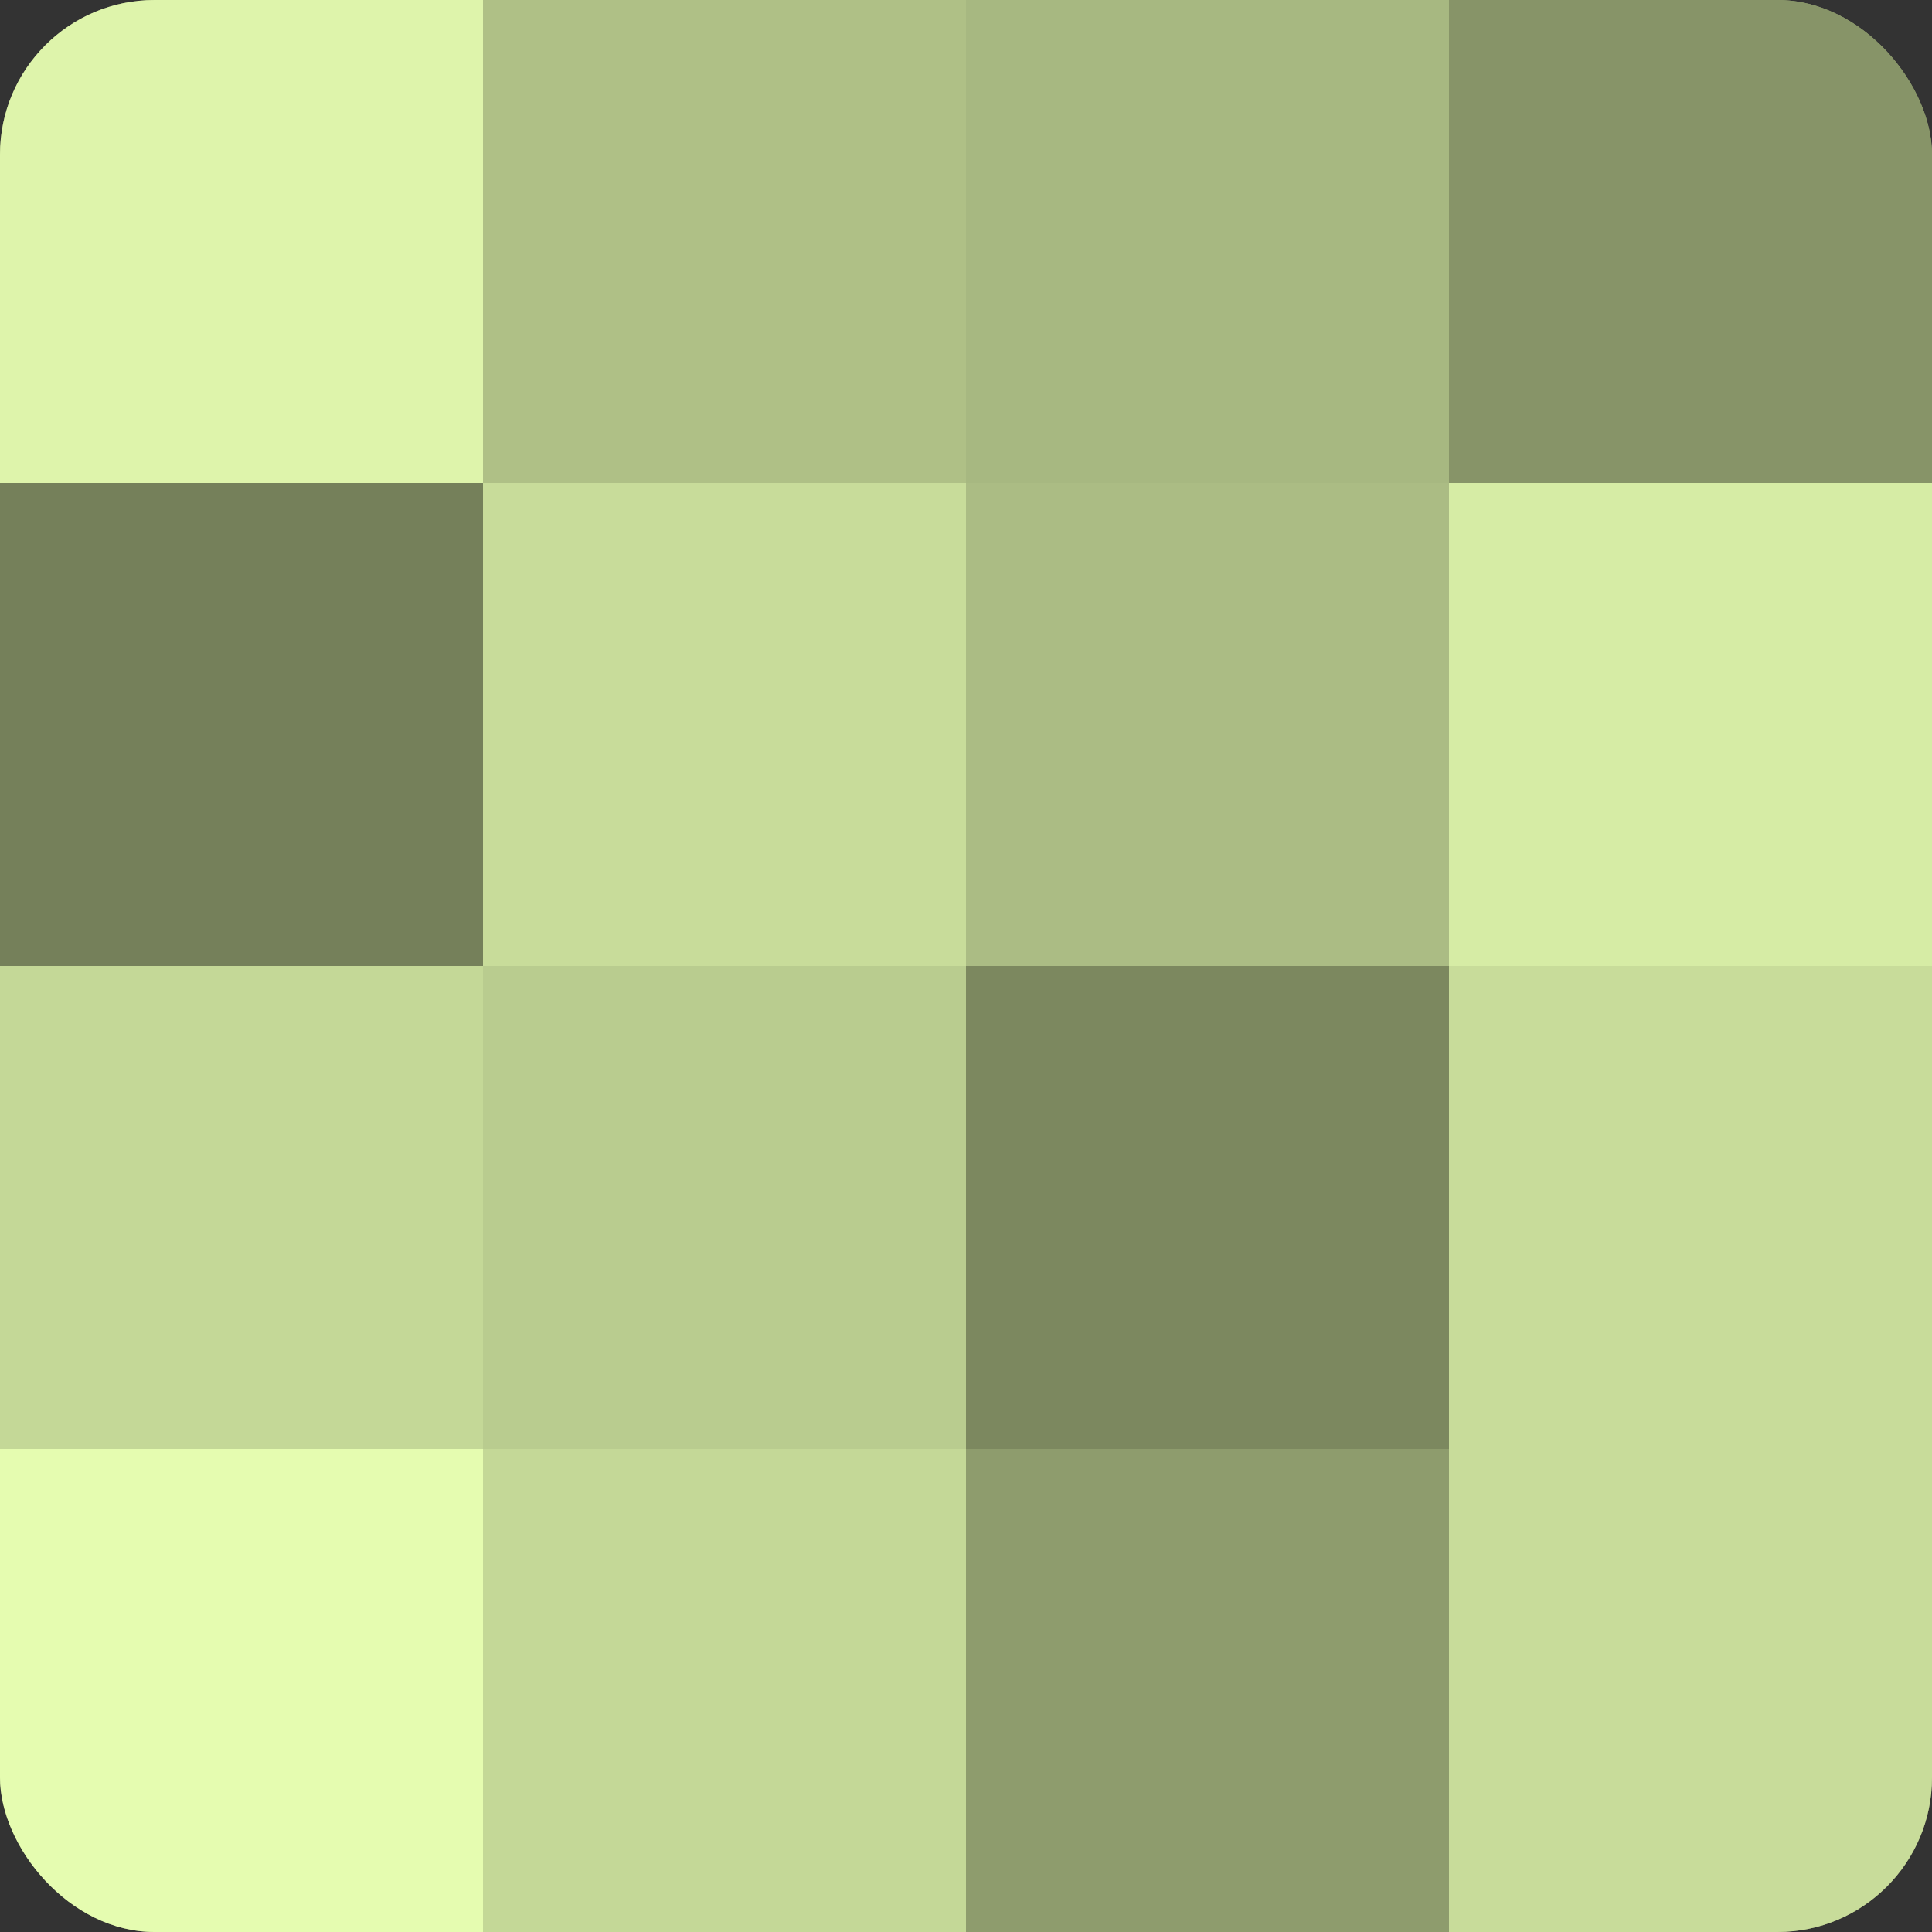 <?xml version="1.0" encoding="UTF-8"?>
<svg xmlns="http://www.w3.org/2000/svg" width="60" height="60" viewBox="0 0 100 100" preserveAspectRatio="xMidYMid meet"><rect x="0" y="0" width="100" height="100" fill="#333333" stroke="none"/><defs><clipPath id="c" width="100" height="100"><rect width="100" height="100" rx="8" ry="8"/></clipPath></defs><g clip-path="url(#c)"><rect width="100" height="100" fill="#92a070"/><rect width="25" height="25" fill="#def4ab"/><rect y="25" width="25" height="25" fill="#75805a"/><rect y="50" width="25" height="25" fill="#c4d897"/><rect y="75" width="25" height="25" fill="#e5fcb0"/><rect x="25" width="25" height="25" fill="#afc086"/><rect x="25" y="25" width="25" height="25" fill="#c8dc9a"/><rect x="25" y="50" width="25" height="25" fill="#b9cc8f"/><rect x="25" y="75" width="25" height="25" fill="#c4d897"/><rect x="50" width="25" height="25" fill="#a7b881"/><rect x="50" y="25" width="25" height="25" fill="#abbc84"/><rect x="50" y="50" width="25" height="25" fill="#7c885f"/><rect x="50" y="75" width="25" height="25" fill="#8e9c6d"/><rect x="75" width="25" height="25" fill="#879468"/><rect x="75" y="25" width="25" height="25" fill="#d6eca5"/><rect x="75" y="50" width="25" height="25" fill="#c8dc9a"/><rect x="75" y="75" width="25" height="25" fill="#c8dc9a"/></g></svg>
